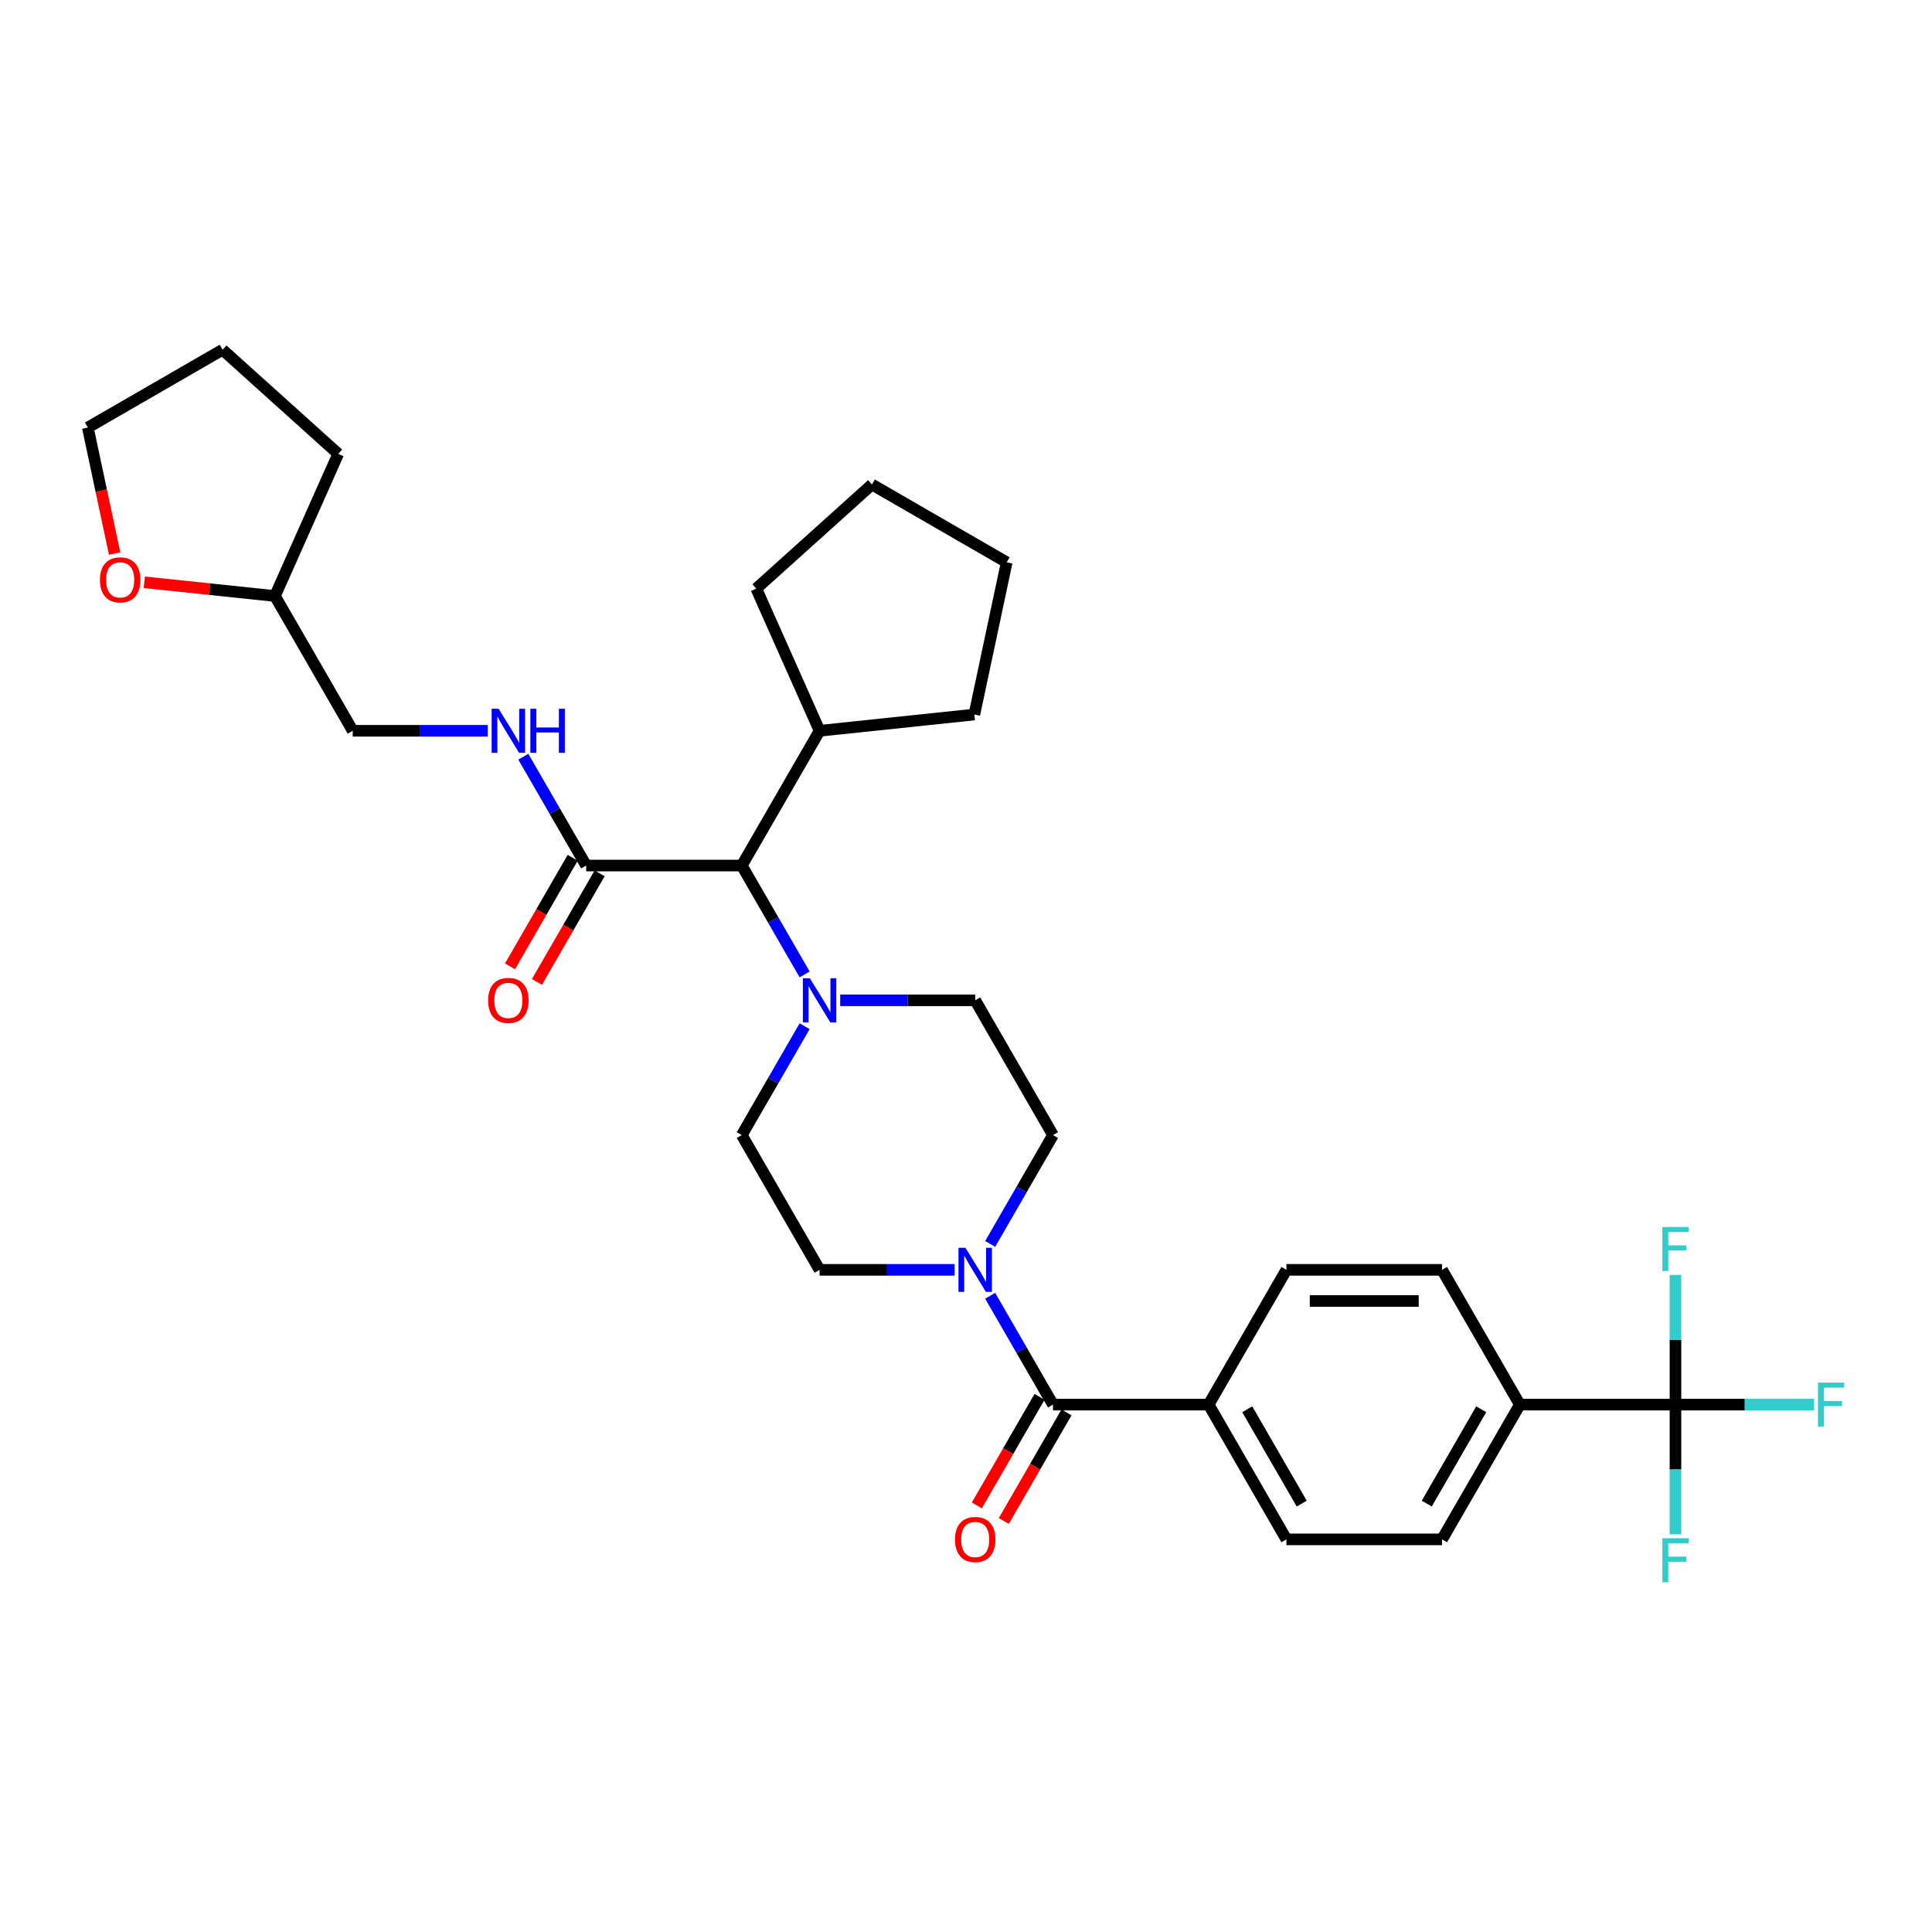 <?xml version='1.0' encoding='iso-8859-1'?>
<svg version='1.1' baseProfile='full'
              xmlns='http://www.w3.org/2000/svg'
                      xmlns:rdkit='http://www.rdkit.org/xml'
                      xmlns:xlink='http://www.w3.org/1999/xlink'
                  xml:space='preserve'
width='1000px' height='1000px' viewBox='0 0 1000 1000'>
<!-- END OF HEADER -->
<rect style='opacity:1.0;fill:#FFFFFF;stroke:none' width='1000' height='1000' x='0' y='0'> </rect>
<path class='bond-0' d='M 867.218,727.028 L 786.672,727.028' style='fill:none;fill-rule:evenodd;stroke:#000000;stroke-width:6px;stroke-linecap:butt;stroke-linejoin:miter;stroke-opacity:1' />
<path class='bond-1' d='M 867.218,727.028 L 903.093,727.028' style='fill:none;fill-rule:evenodd;stroke:#000000;stroke-width:6px;stroke-linecap:butt;stroke-linejoin:miter;stroke-opacity:1' />
<path class='bond-1' d='M 903.093,727.028 L 938.968,727.028' style='fill:none;fill-rule:evenodd;stroke:#33CCCC;stroke-width:6px;stroke-linecap:butt;stroke-linejoin:miter;stroke-opacity:1' />
<path class='bond-2' d='M 867.218,727.028 L 867.218,760.591' style='fill:none;fill-rule:evenodd;stroke:#000000;stroke-width:6px;stroke-linecap:butt;stroke-linejoin:miter;stroke-opacity:1' />
<path class='bond-2' d='M 867.218,760.591 L 867.218,794.154' style='fill:none;fill-rule:evenodd;stroke:#33CCCC;stroke-width:6px;stroke-linecap:butt;stroke-linejoin:miter;stroke-opacity:1' />
<path class='bond-3' d='M 867.218,727.028 L 867.218,693.464' style='fill:none;fill-rule:evenodd;stroke:#000000;stroke-width:6px;stroke-linecap:butt;stroke-linejoin:miter;stroke-opacity:1' />
<path class='bond-3' d='M 867.218,693.464 L 867.218,659.901' style='fill:none;fill-rule:evenodd;stroke:#33CCCC;stroke-width:6px;stroke-linecap:butt;stroke-linejoin:miter;stroke-opacity:1' />
<path class='bond-4' d='M 494.097,657.273 L 459.157,657.273' style='fill:none;fill-rule:evenodd;stroke:#0000FF;stroke-width:6px;stroke-linecap:butt;stroke-linejoin:miter;stroke-opacity:1' />
<path class='bond-4' d='M 459.157,657.273 L 424.216,657.273' style='fill:none;fill-rule:evenodd;stroke:#000000;stroke-width:6px;stroke-linecap:butt;stroke-linejoin:miter;stroke-opacity:1' />
<path class='bond-5' d='M 512.509,670.692 L 528.772,698.86' style='fill:none;fill-rule:evenodd;stroke:#0000FF;stroke-width:6px;stroke-linecap:butt;stroke-linejoin:miter;stroke-opacity:1' />
<path class='bond-5' d='M 528.772,698.86 L 545.035,727.028' style='fill:none;fill-rule:evenodd;stroke:#000000;stroke-width:6px;stroke-linecap:butt;stroke-linejoin:miter;stroke-opacity:1' />
<path class='bond-6' d='M 512.509,643.854 L 528.772,615.686' style='fill:none;fill-rule:evenodd;stroke:#0000FF;stroke-width:6px;stroke-linecap:butt;stroke-linejoin:miter;stroke-opacity:1' />
<path class='bond-6' d='M 528.772,615.686 L 545.035,587.518' style='fill:none;fill-rule:evenodd;stroke:#000000;stroke-width:6px;stroke-linecap:butt;stroke-linejoin:miter;stroke-opacity:1' />
<path class='bond-7' d='M 538.059,723 L 521.834,751.104' style='fill:none;fill-rule:evenodd;stroke:#000000;stroke-width:6px;stroke-linecap:butt;stroke-linejoin:miter;stroke-opacity:1' />
<path class='bond-7' d='M 521.834,751.104 L 505.608,779.207' style='fill:none;fill-rule:evenodd;stroke:#FF0000;stroke-width:6px;stroke-linecap:butt;stroke-linejoin:miter;stroke-opacity:1' />
<path class='bond-7' d='M 552.01,731.055 L 535.784,759.158' style='fill:none;fill-rule:evenodd;stroke:#000000;stroke-width:6px;stroke-linecap:butt;stroke-linejoin:miter;stroke-opacity:1' />
<path class='bond-7' d='M 535.784,759.158 L 519.559,787.262' style='fill:none;fill-rule:evenodd;stroke:#FF0000;stroke-width:6px;stroke-linecap:butt;stroke-linejoin:miter;stroke-opacity:1' />
<path class='bond-8' d='M 545.035,727.028 L 625.58,727.028' style='fill:none;fill-rule:evenodd;stroke:#000000;stroke-width:6px;stroke-linecap:butt;stroke-linejoin:miter;stroke-opacity:1' />
<path class='bond-9' d='M 786.672,727.028 L 746.399,796.782' style='fill:none;fill-rule:evenodd;stroke:#000000;stroke-width:6px;stroke-linecap:butt;stroke-linejoin:miter;stroke-opacity:1' />
<path class='bond-9' d='M 766.68,729.436 L 738.489,778.264' style='fill:none;fill-rule:evenodd;stroke:#000000;stroke-width:6px;stroke-linecap:butt;stroke-linejoin:miter;stroke-opacity:1' />
<path class='bond-10' d='M 786.672,727.028 L 746.399,657.273' style='fill:none;fill-rule:evenodd;stroke:#000000;stroke-width:6px;stroke-linecap:butt;stroke-linejoin:miter;stroke-opacity:1' />
<path class='bond-11' d='M 625.58,727.028 L 665.853,657.273' style='fill:none;fill-rule:evenodd;stroke:#000000;stroke-width:6px;stroke-linecap:butt;stroke-linejoin:miter;stroke-opacity:1' />
<path class='bond-12' d='M 625.58,727.028 L 665.853,796.782' style='fill:none;fill-rule:evenodd;stroke:#000000;stroke-width:6px;stroke-linecap:butt;stroke-linejoin:miter;stroke-opacity:1' />
<path class='bond-12' d='M 645.572,729.436 L 673.763,778.264' style='fill:none;fill-rule:evenodd;stroke:#000000;stroke-width:6px;stroke-linecap:butt;stroke-linejoin:miter;stroke-opacity:1' />
<path class='bond-13' d='M 74.686,301.392 L 108.496,304.946' style='fill:none;fill-rule:evenodd;stroke:#FF0000;stroke-width:6px;stroke-linecap:butt;stroke-linejoin:miter;stroke-opacity:1' />
<path class='bond-13' d='M 108.496,304.946 L 142.306,308.499' style='fill:none;fill-rule:evenodd;stroke:#000000;stroke-width:6px;stroke-linecap:butt;stroke-linejoin:miter;stroke-opacity:1' />
<path class='bond-14' d='M 59.321,286.532 L 52.388,253.913' style='fill:none;fill-rule:evenodd;stroke:#FF0000;stroke-width:6px;stroke-linecap:butt;stroke-linejoin:miter;stroke-opacity:1' />
<path class='bond-14' d='M 52.388,253.913 L 45.455,221.294' style='fill:none;fill-rule:evenodd;stroke:#000000;stroke-width:6px;stroke-linecap:butt;stroke-linejoin:miter;stroke-opacity:1' />
<path class='bond-15' d='M 303.397,448.009 L 287.134,419.841' style='fill:none;fill-rule:evenodd;stroke:#000000;stroke-width:6px;stroke-linecap:butt;stroke-linejoin:miter;stroke-opacity:1' />
<path class='bond-15' d='M 287.134,419.841 L 270.872,391.673' style='fill:none;fill-rule:evenodd;stroke:#0000FF;stroke-width:6px;stroke-linecap:butt;stroke-linejoin:miter;stroke-opacity:1' />
<path class='bond-16' d='M 296.422,443.981 L 280.196,472.085' style='fill:none;fill-rule:evenodd;stroke:#000000;stroke-width:6px;stroke-linecap:butt;stroke-linejoin:miter;stroke-opacity:1' />
<path class='bond-16' d='M 280.196,472.085 L 263.971,500.188' style='fill:none;fill-rule:evenodd;stroke:#FF0000;stroke-width:6px;stroke-linecap:butt;stroke-linejoin:miter;stroke-opacity:1' />
<path class='bond-16' d='M 310.373,452.036 L 294.147,480.139' style='fill:none;fill-rule:evenodd;stroke:#000000;stroke-width:6px;stroke-linecap:butt;stroke-linejoin:miter;stroke-opacity:1' />
<path class='bond-16' d='M 294.147,480.139 L 277.922,508.243' style='fill:none;fill-rule:evenodd;stroke:#FF0000;stroke-width:6px;stroke-linecap:butt;stroke-linejoin:miter;stroke-opacity:1' />
<path class='bond-17' d='M 303.397,448.009 L 383.943,448.009' style='fill:none;fill-rule:evenodd;stroke:#000000;stroke-width:6px;stroke-linecap:butt;stroke-linejoin:miter;stroke-opacity:1' />
<path class='bond-18' d='M 252.46,378.254 L 217.519,378.254' style='fill:none;fill-rule:evenodd;stroke:#0000FF;stroke-width:6px;stroke-linecap:butt;stroke-linejoin:miter;stroke-opacity:1' />
<path class='bond-18' d='M 217.519,378.254 L 182.578,378.254' style='fill:none;fill-rule:evenodd;stroke:#000000;stroke-width:6px;stroke-linecap:butt;stroke-linejoin:miter;stroke-opacity:1' />
<path class='bond-19' d='M 142.306,308.499 L 182.578,378.254' style='fill:none;fill-rule:evenodd;stroke:#000000;stroke-width:6px;stroke-linecap:butt;stroke-linejoin:miter;stroke-opacity:1' />
<path class='bond-20' d='M 142.306,308.499 L 175.066,234.917' style='fill:none;fill-rule:evenodd;stroke:#000000;stroke-width:6px;stroke-linecap:butt;stroke-linejoin:miter;stroke-opacity:1' />
<path class='bond-21' d='M 434.88,517.763 L 469.821,517.763' style='fill:none;fill-rule:evenodd;stroke:#0000FF;stroke-width:6px;stroke-linecap:butt;stroke-linejoin:miter;stroke-opacity:1' />
<path class='bond-21' d='M 469.821,517.763 L 504.762,517.763' style='fill:none;fill-rule:evenodd;stroke:#000000;stroke-width:6px;stroke-linecap:butt;stroke-linejoin:miter;stroke-opacity:1' />
<path class='bond-22' d='M 416.468,504.344 L 400.206,476.177' style='fill:none;fill-rule:evenodd;stroke:#0000FF;stroke-width:6px;stroke-linecap:butt;stroke-linejoin:miter;stroke-opacity:1' />
<path class='bond-22' d='M 400.206,476.177 L 383.943,448.009' style='fill:none;fill-rule:evenodd;stroke:#000000;stroke-width:6px;stroke-linecap:butt;stroke-linejoin:miter;stroke-opacity:1' />
<path class='bond-23' d='M 416.468,531.182 L 400.206,559.35' style='fill:none;fill-rule:evenodd;stroke:#0000FF;stroke-width:6px;stroke-linecap:butt;stroke-linejoin:miter;stroke-opacity:1' />
<path class='bond-23' d='M 400.206,559.35 L 383.943,587.518' style='fill:none;fill-rule:evenodd;stroke:#000000;stroke-width:6px;stroke-linecap:butt;stroke-linejoin:miter;stroke-opacity:1' />
<path class='bond-24' d='M 545.035,587.518 L 504.762,517.763' style='fill:none;fill-rule:evenodd;stroke:#000000;stroke-width:6px;stroke-linecap:butt;stroke-linejoin:miter;stroke-opacity:1' />
<path class='bond-25' d='M 383.943,448.009 L 424.216,378.254' style='fill:none;fill-rule:evenodd;stroke:#000000;stroke-width:6px;stroke-linecap:butt;stroke-linejoin:miter;stroke-opacity:1' />
<path class='bond-26' d='M 424.216,378.254 L 391.455,304.672' style='fill:none;fill-rule:evenodd;stroke:#000000;stroke-width:6px;stroke-linecap:butt;stroke-linejoin:miter;stroke-opacity:1' />
<path class='bond-27' d='M 424.216,378.254 L 504.32,369.835' style='fill:none;fill-rule:evenodd;stroke:#000000;stroke-width:6px;stroke-linecap:butt;stroke-linejoin:miter;stroke-opacity:1' />
<path class='bond-28' d='M 391.455,304.672 L 451.312,250.776' style='fill:none;fill-rule:evenodd;stroke:#000000;stroke-width:6px;stroke-linecap:butt;stroke-linejoin:miter;stroke-opacity:1' />
<path class='bond-29' d='M 451.312,250.776 L 521.067,291.049' style='fill:none;fill-rule:evenodd;stroke:#000000;stroke-width:6px;stroke-linecap:butt;stroke-linejoin:miter;stroke-opacity:1' />
<path class='bond-30' d='M 521.067,291.049 L 504.32,369.835' style='fill:none;fill-rule:evenodd;stroke:#000000;stroke-width:6px;stroke-linecap:butt;stroke-linejoin:miter;stroke-opacity:1' />
<path class='bond-31' d='M 383.943,587.518 L 424.216,657.273' style='fill:none;fill-rule:evenodd;stroke:#000000;stroke-width:6px;stroke-linecap:butt;stroke-linejoin:miter;stroke-opacity:1' />
<path class='bond-32' d='M 45.455,221.294 L 115.209,181.021' style='fill:none;fill-rule:evenodd;stroke:#000000;stroke-width:6px;stroke-linecap:butt;stroke-linejoin:miter;stroke-opacity:1' />
<path class='bond-33' d='M 175.066,234.917 L 115.209,181.021' style='fill:none;fill-rule:evenodd;stroke:#000000;stroke-width:6px;stroke-linecap:butt;stroke-linejoin:miter;stroke-opacity:1' />
<path class='bond-34' d='M 746.399,796.782 L 665.853,796.782' style='fill:none;fill-rule:evenodd;stroke:#000000;stroke-width:6px;stroke-linecap:butt;stroke-linejoin:miter;stroke-opacity:1' />
<path class='bond-35' d='M 746.399,657.273 L 665.853,657.273' style='fill:none;fill-rule:evenodd;stroke:#000000;stroke-width:6px;stroke-linecap:butt;stroke-linejoin:miter;stroke-opacity:1' />
<path class='bond-35' d='M 734.317,673.382 L 677.935,673.382' style='fill:none;fill-rule:evenodd;stroke:#000000;stroke-width:6px;stroke-linecap:butt;stroke-linejoin:miter;stroke-opacity:1' />
<path  class='atom-1' d='M 499.719 645.868
L 507.194 657.949
Q 507.935 659.141, 509.127 661.3
Q 510.319 663.459, 510.384 663.588
L 510.384 645.868
L 513.412 645.868
L 513.412 668.678
L 510.287 668.678
L 502.265 655.469
Q 501.33 653.922, 500.332 652.15
Q 499.365 650.378, 499.075 649.83
L 499.075 668.678
L 496.111 668.678
L 496.111 645.868
L 499.719 645.868
' fill='#0000FF'/>
<path  class='atom-3' d='M 494.291 796.847
Q 494.291 791.37, 496.997 788.309
Q 499.703 785.248, 504.762 785.248
Q 509.82 785.248, 512.526 788.309
Q 515.233 791.37, 515.233 796.847
Q 515.233 802.388, 512.494 805.546
Q 509.755 808.671, 504.762 808.671
Q 499.736 808.671, 496.997 805.546
Q 494.291 802.42, 494.291 796.847
M 504.762 806.093
Q 508.241 806.093, 510.11 803.774
Q 512.011 801.422, 512.011 796.847
Q 512.011 792.368, 510.11 790.113
Q 508.241 787.826, 504.762 787.826
Q 501.282 787.826, 499.381 790.081
Q 497.512 792.336, 497.512 796.847
Q 497.512 801.454, 499.381 803.774
Q 501.282 806.093, 504.762 806.093
' fill='#FF0000'/>
<path  class='atom-6' d='M 51.73 300.144
Q 51.73 294.667, 54.436 291.607
Q 57.143 288.546, 62.201 288.546
Q 67.259 288.546, 69.966 291.607
Q 72.672 294.667, 72.672 300.144
Q 72.672 305.686, 69.933 308.843
Q 67.195 311.969, 62.201 311.969
Q 57.175 311.969, 54.436 308.843
Q 51.73 305.718, 51.73 300.144
M 62.201 309.391
Q 65.68 309.391, 67.549 307.071
Q 69.45 304.719, 69.45 300.144
Q 69.45 295.666, 67.549 293.411
Q 65.68 291.123, 62.201 291.123
Q 58.721 291.123, 56.821 293.379
Q 54.952 295.634, 54.952 300.144
Q 54.952 304.752, 56.821 307.071
Q 58.721 309.391, 62.201 309.391
' fill='#FF0000'/>
<path  class='atom-8' d='M 258.082 366.849
L 265.557 378.931
Q 266.298 380.123, 267.49 382.281
Q 268.682 384.44, 268.746 384.569
L 268.746 366.849
L 271.775 366.849
L 271.775 389.659
L 268.65 389.659
L 260.627 376.45
Q 259.693 374.903, 258.694 373.131
Q 257.728 371.359, 257.438 370.812
L 257.438 389.659
L 254.474 389.659
L 254.474 366.849
L 258.082 366.849
' fill='#0000FF'/>
<path  class='atom-8' d='M 274.513 366.849
L 277.606 366.849
L 277.606 376.546
L 289.269 376.546
L 289.269 366.849
L 292.362 366.849
L 292.362 389.659
L 289.269 389.659
L 289.269 379.124
L 277.606 379.124
L 277.606 389.659
L 274.513 389.659
L 274.513 366.849
' fill='#0000FF'/>
<path  class='atom-9' d='M 252.653 517.828
Q 252.653 512.351, 255.36 509.29
Q 258.066 506.229, 263.124 506.229
Q 268.182 506.229, 270.889 509.29
Q 273.595 512.351, 273.595 517.828
Q 273.595 523.369, 270.857 526.527
Q 268.118 529.652, 263.124 529.652
Q 258.098 529.652, 255.36 526.527
Q 252.653 523.402, 252.653 517.828
M 263.124 527.075
Q 266.604 527.075, 268.472 524.755
Q 270.373 522.403, 270.373 517.828
Q 270.373 513.35, 268.472 511.094
Q 266.604 508.807, 263.124 508.807
Q 259.645 508.807, 257.744 511.062
Q 255.875 513.317, 255.875 517.828
Q 255.875 522.435, 257.744 524.755
Q 259.645 527.075, 263.124 527.075
' fill='#FF0000'/>
<path  class='atom-11' d='M 419.174 506.358
L 426.648 518.44
Q 427.389 519.632, 428.581 521.791
Q 429.773 523.949, 429.838 524.078
L 429.838 506.358
L 432.866 506.358
L 432.866 529.169
L 429.741 529.169
L 421.719 515.959
Q 420.785 514.413, 419.786 512.641
Q 418.819 510.869, 418.529 510.321
L 418.529 529.169
L 415.565 529.169
L 415.565 506.358
L 419.174 506.358
' fill='#0000FF'/>
<path  class='atom-30' d='M 940.982 715.622
L 954.545 715.622
L 954.545 718.232
L 944.042 718.232
L 944.042 725.159
L 953.386 725.159
L 953.386 727.801
L 944.042 727.801
L 944.042 738.433
L 940.982 738.433
L 940.982 715.622
' fill='#33CCCC'/>
<path  class='atom-31' d='M 860.436 796.168
L 874 796.168
L 874 798.778
L 863.496 798.778
L 863.496 805.705
L 872.84 805.705
L 872.84 808.347
L 863.496 808.347
L 863.496 818.979
L 860.436 818.979
L 860.436 796.168
' fill='#33CCCC'/>
<path  class='atom-32' d='M 860.436 635.076
L 874 635.076
L 874 637.686
L 863.496 637.686
L 863.496 644.613
L 872.84 644.613
L 872.84 647.255
L 863.496 647.255
L 863.496 657.887
L 860.436 657.887
L 860.436 635.076
' fill='#33CCCC'/>
</svg>
